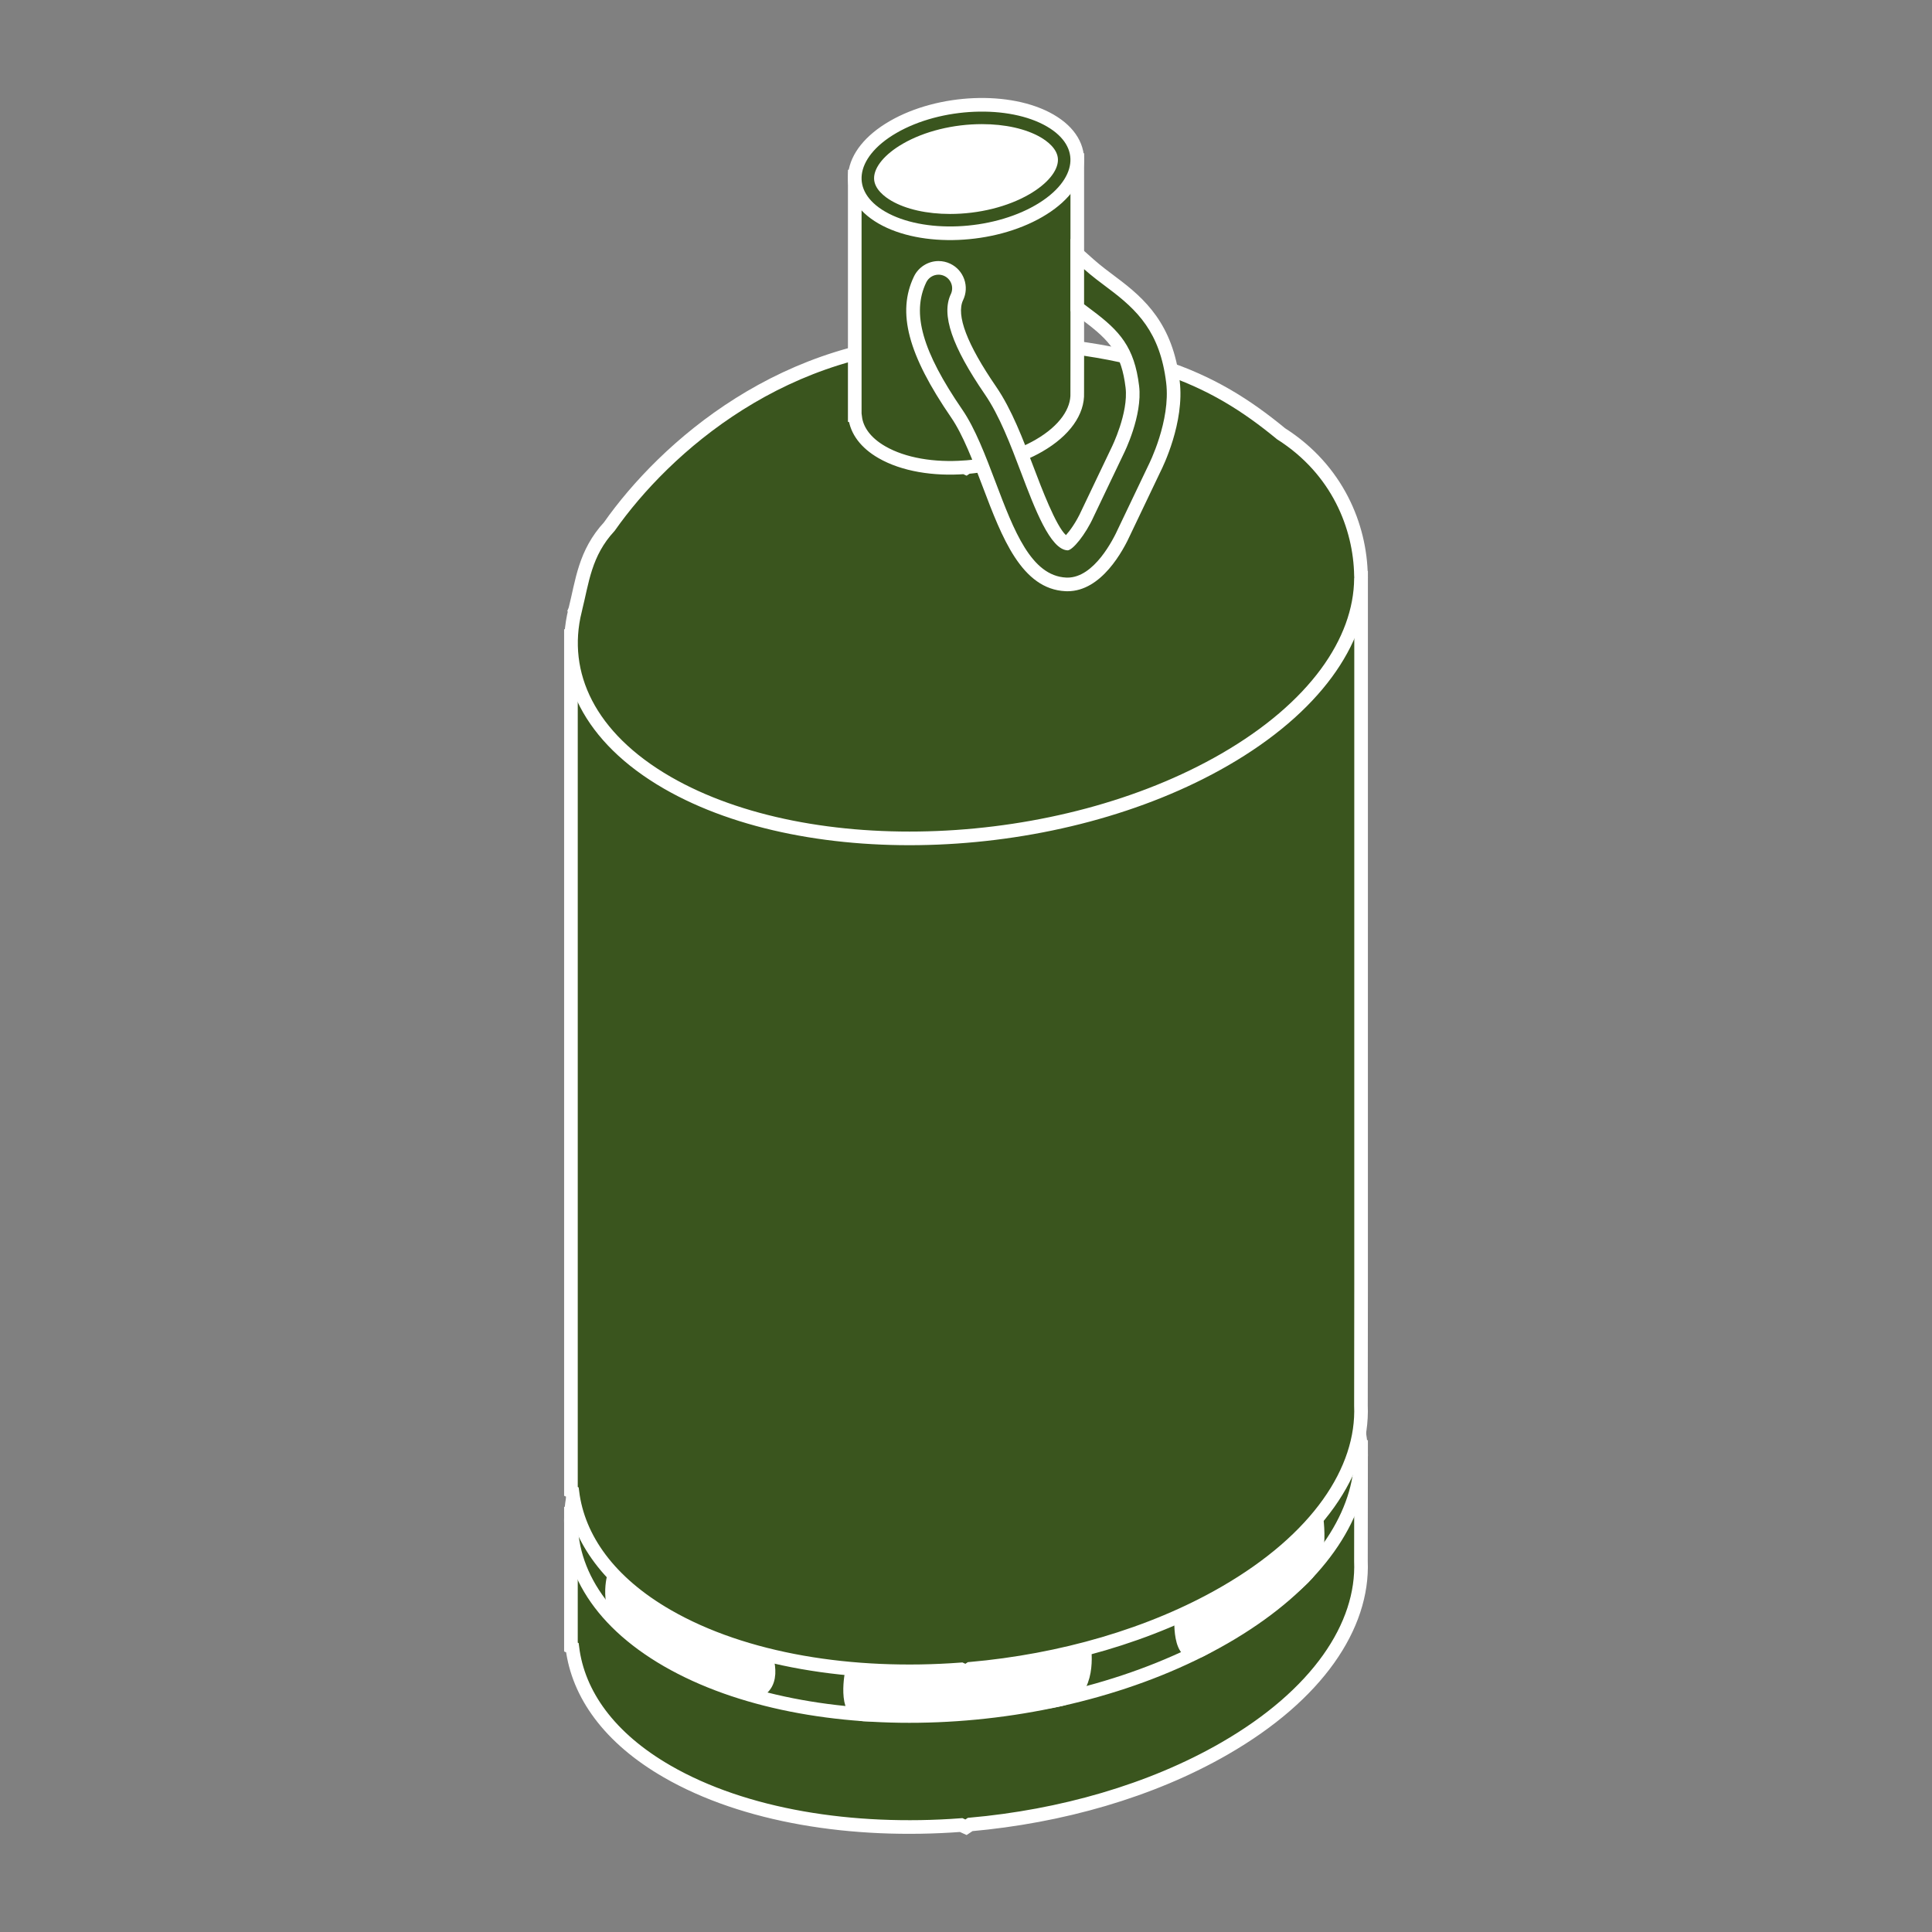 <?xml version="1.0" encoding="utf-8"?>
<!-- Generator: Adobe Illustrator 16.0.0, SVG Export Plug-In . SVG Version: 6.00 Build 0)  -->
<!DOCTYPE svg PUBLIC "-//W3C//DTD SVG 1.1//EN" "http://www.w3.org/Graphics/SVG/1.1/DTD/svg11.dtd">
<svg version="1.1" id="Calque_1" xmlns="http://www.w3.org/2000/svg" xmlns:xlink="http://www.w3.org/1999/xlink" x="0px" y="0px"
	 width="283.46px" height="283.46px" viewBox="0 0 283.46 283.46" enable-background="new 0 0 283.46 283.46" xml:space="preserve">
<rect x="0" y="0" width="283.46" height="283.46" fill="#808080" stroke="none"/>
<g>
	<path fill="#3A551E" stroke="#FFFFFF" stroke-width="2" stroke-miterlimit="10" d="M199.698,213.609l-115.932,8.406v19.637
		l0.211,0.096c0.851,6.824,5.403,13.26,13.93,18.17c11.295,6.512,27.126,9.051,43.116,7.852l0.707,0.322l0.61-0.406
		c13.257-1.172,26.531-4.916,37.334-11.152c13.607-7.844,20.394-17.973,20.002-27.484l0.021-17.756V213.609z"/>
	<path fill="#3A551E" stroke="#FFFFFF" stroke-width="2" stroke-miterlimit="10" d="M179.675,240.215
		c-24.191,13.971-60.798,15.482-81.768,3.387c-20.955-12.098-18.319-33.24,5.874-47.205c24.202-13.973,60.809-15.496,81.768-3.4
		C206.504,205.1,203.876,226.242,179.675,240.215z"/>
</g>
<path fill="#FFFFFF" stroke="#FFFFFF" stroke-width="2" stroke-miterlimit="10" d="M90.118,231.111c0,0-1.45,4.666,1.772,7.609
	c3.935,3.596,16.238,10.826,19.264,9.404s0.845-6.152,0.845-6.152S100.621,228.922,90.118,231.111z"/>
<path fill="#FFFFFF" stroke="#FFFFFF" stroke-width="2" stroke-miterlimit="10" d="M124.998,245.25c0,0-1.285,6.125,1.74,6.287
	s21.986-0.633,28.988-2.242c4.292-0.986,3.37-7.344,3.37-7.344l-34.37-2.365L124.998,245.25z"/>
<path fill="#FFFFFF" stroke="#FFFFFF" stroke-width="2" stroke-miterlimit="10" d="M173.322,236.949c0,0-0.562,6.98,2.896,5.123
	s13.078-8.244,15.596-11.209s1.119-9.557,1.119-9.557S177.979,230.928,173.322,236.949z"/>
<g>
	<path fill="#3A551E" stroke="#FFFFFF" stroke-width="2" stroke-miterlimit="10" d="M199.698,84.848L83.767,93.254v125.557
		l0.211,0.096c0.851,6.824,5.403,13.26,13.93,18.17c11.295,6.512,27.126,9.051,43.116,7.852l0.707,0.322l0.61-0.406
		c13.257-1.172,26.531-4.916,37.334-11.152c13.607-7.844,20.394-17.973,20.002-27.484l0.021-17.756V84.848z"/>
	<path fill="#3A551E" stroke="#FFFFFF" stroke-width="2" stroke-miterlimit="10" d="M199.695,84.742
		c0-0.096-0.014-0.199-0.017-0.297c-0.112-7.145-3.396-15.512-11.725-20.807c-9.921-8.168-21.039-13.654-47.929-13.654
		c-24.836,0-42.453,15.658-50.623,27.271c-3.622,3.92-3.963,8.057-5.003,12.188c-0.026,0.061-0.041,0.098-0.041,0.098
		c0.004,0.006,0.008,0.014,0.012,0.021c-2.301,9.361,2.091,18.668,13.537,25.277c20.97,12.096,57.576,10.584,81.768-3.387
		c13.169-7.604,19.934-17.328,20.004-26.564C199.682,84.84,199.695,84.789,199.695,84.742z"/>
	<g>
		<path fill="#3A551E" stroke="#FFFFFF" stroke-width="2" stroke-miterlimit="10" d="M158.055,23.479l-32.647,2.367v35.359
			l0.06,0.025c0.239,1.922,1.521,3.734,3.923,5.117c3.181,1.834,7.639,2.549,12.142,2.211l0.199,0.092l0.172-0.115
			c3.733-0.33,7.472-1.385,10.514-3.141c3.832-2.209,5.743-5.061,5.633-7.74l0.006-5V23.479z"/>
		<path fill="#3A551E" stroke="#FFFFFF" stroke-width="2" stroke-miterlimit="10" d="M152.416,30.971
			c-6.812,3.936-17.121,4.361-23.026,0.955c-5.901-3.408-5.159-9.361,1.654-13.295c6.815-3.934,17.124-4.363,23.026-0.957
			C159.972,21.082,159.231,27.037,152.416,30.971z"/>
		<path fill="#FFFFFF" d="M139.394,31.391c-3.391,0-6.44-0.682-8.588-1.92c-0.957-0.553-2.564-1.721-2.564-3.318
			c0-1.646,1.577-3.541,4.22-5.066c3.166-1.828,7.398-2.875,11.612-2.875c3.389,0,6.436,0.682,8.58,1.918
			c0.958,0.555,2.566,1.721,2.566,3.32c0,1.646-1.578,3.541-4.221,5.066C147.836,30.344,143.606,31.391,139.394,31.391z"/>
	</g>
	<g>
		<path fill="#3A551E" d="M156.624,85.746c-0.083,0-0.167,0-0.251-0.006c-5.795-0.268-8.434-7.235-11.229-14.611
			c-1.454-3.838-2.954-7.797-4.771-10.444c-6.11-8.902-7.72-14.787-5.383-19.677c0.497-1.038,1.56-1.708,2.71-1.708
			c0.449,0,0.883,0.099,1.29,0.293c0.724,0.346,1.269,0.953,1.536,1.708s0.224,1.57-0.123,2.293c-1.238,2.59,0.37,7.07,4.917,13.694
			c2.227,3.245,3.858,7.55,5.436,11.714c1.571,4.149,3.929,10.374,5.785,10.729c0.503-0.327,1.948-1.99,3.016-4.359l1.525-3.195
			v-0.011l0.107-0.216l2.792-5.845c0.034-0.069,2.638-5.333,2.154-9.352c-0.628-5.233-2.512-7.444-6.496-10.42
			c-0.396-0.297-1.585-1.198-1.585-1.198v-7.875l1.665,1.481c1.122,0.999,2.337,1.906,3.511,2.784
			c4.122,3.08,7.902,6.507,8.862,14.512c0.694,5.764-2.378,12.025-2.73,12.72L165,77.896
			C164.183,79.721,161.132,85.746,156.624,85.746z"/>
		<path fill="#FFFFFF" d="M159.055,39.49c1.152,1.025,2.375,1.939,3.577,2.838c4.217,3.15,7.578,6.408,8.468,13.83
			c0.673,5.584-2.494,11.883-2.629,12.148l-2.778,5.818l-0.001,0.002l-1.594,3.338c-0.759,1.693-3.571,7.281-7.474,7.281
			c-0.062,0-0.126,0-0.189-0.004c-5.154-0.238-7.681-6.908-10.355-13.969c-1.473-3.887-2.995-7.906-4.882-10.654
			c-5.881-8.568-7.468-14.154-5.305-18.68c0.344-0.72,1.062-1.139,1.808-1.139c0.289,0,0.582,0.063,0.859,0.195
			c0.997,0.477,1.419,1.672,0.942,2.668c-1.426,2.982,0.161,7.65,4.994,14.691c2.158,3.145,3.768,7.393,5.324,11.502
			c2.001,5.283,4.27,11.271,6.8,11.389c0.005,0,0.01,0.002,0.016,0.002c0.722,0,2.619-2.271,3.833-4.965l1.613-3.379
			c0,0,0-0.002,0.001-0.004l0.979-2.049l0.227-0.475c0,0,0,0,0.001,0l1.595-3.34c0.049-0.098,2.771-5.535,2.245-9.902
			c-0.687-5.721-2.866-8.096-6.891-11.102c-0.394-0.295-0.788-0.592-1.184-0.893V39.49 M157.055,35.033v4.457v5.15v0.992l0.789,0.6
			c0.399,0.304,0.798,0.604,1.195,0.901c3.824,2.856,5.517,4.84,6.104,9.739c0.447,3.725-2.023,8.719-2.049,8.769l-1.61,3.373
			l-0.227,0.472l-0.979,2.052l-0.195,0.409v0.002l-1.419,2.972c-0.762,1.69-1.703,2.968-2.271,3.591
			c-1.466-1.317-3.62-7.005-4.703-9.863c-1.598-4.219-3.251-8.582-5.545-11.925c-4.267-6.216-5.895-10.488-4.839-12.697
			c0.461-0.963,0.519-2.049,0.163-3.058c-0.356-1.008-1.083-1.817-2.047-2.278c-0.543-0.259-1.122-0.391-1.722-0.391
			c-1.533,0-2.95,0.893-3.612,2.275c-2.512,5.256-0.879,11.438,5.46,20.675c1.75,2.548,3.228,6.45,4.658,10.224
			c2.789,7.362,5.67,14.966,12.136,15.265c0.074,0.004,0.179,0.006,0.282,0.006c4.97,0,8.158-5.919,9.299-8.463l1.573-3.294
			l2.779-5.82c0.346-0.68,3.54-7.192,2.81-13.25c-1.005-8.39-5.124-12.106-9.256-15.193c-1.157-0.865-2.354-1.759-3.445-2.73
			L157.055,35.033L157.055,35.033z"/>
	</g>
</g>
</svg>
